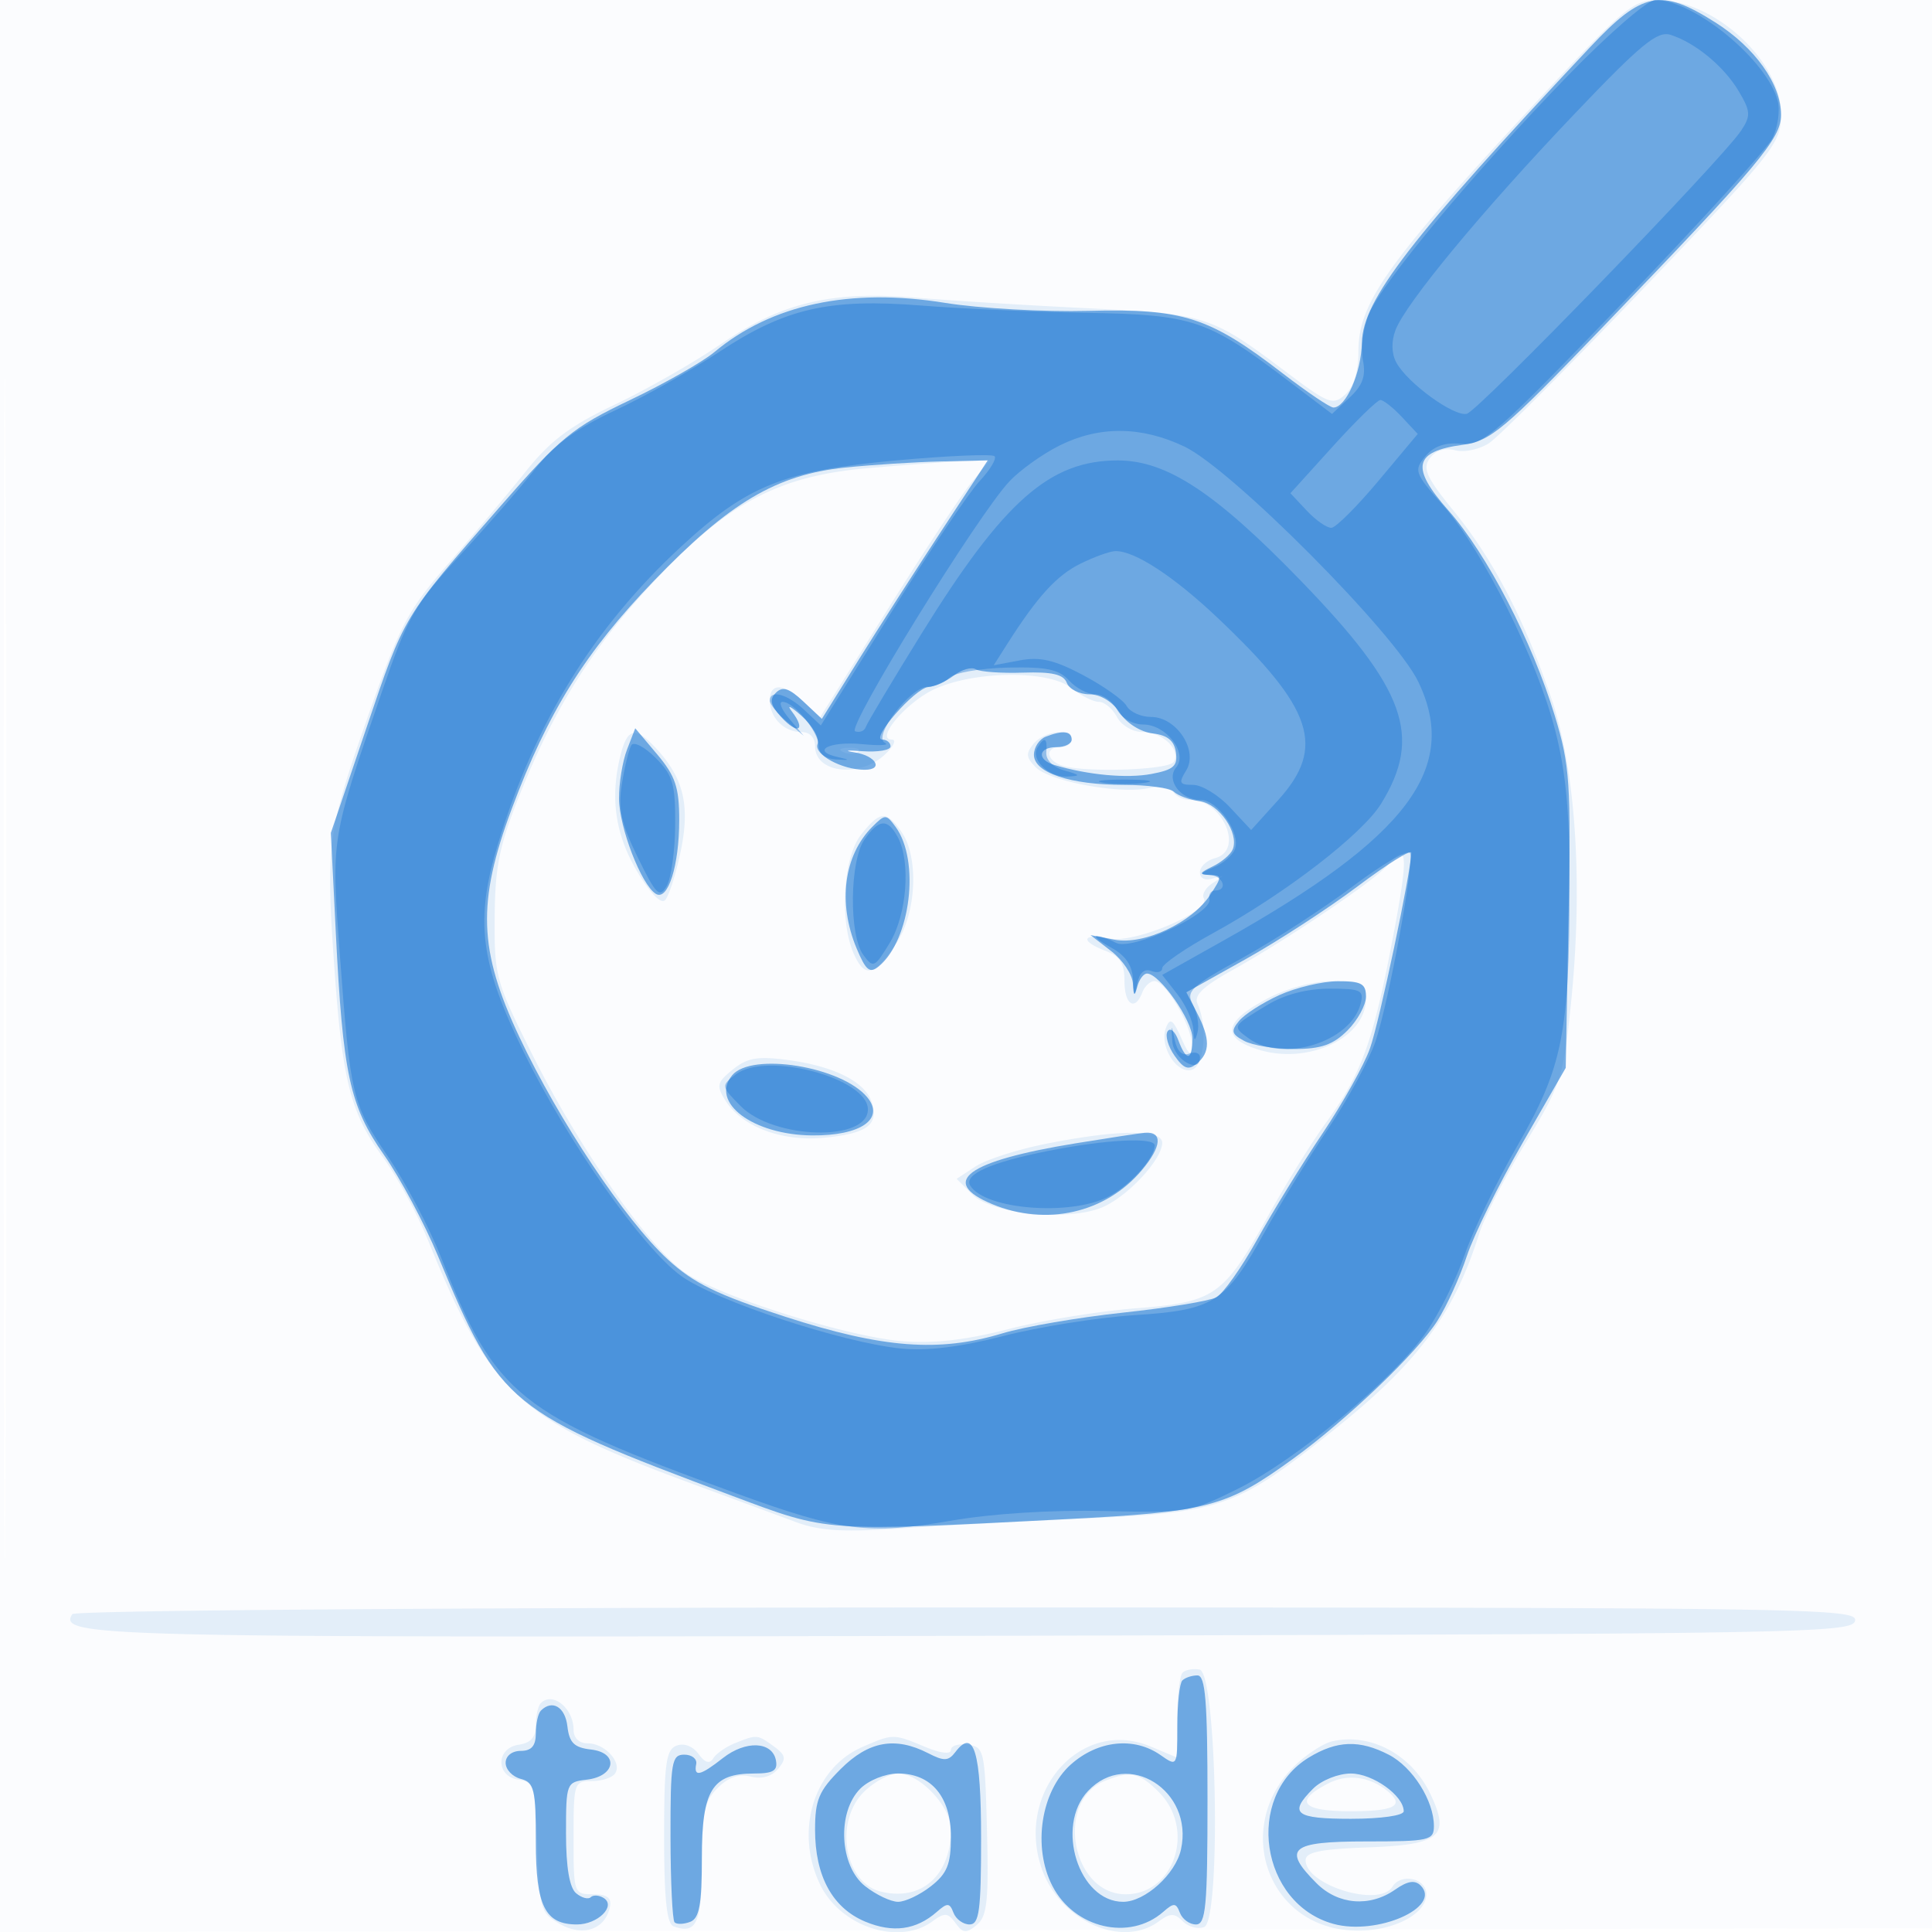<svg xmlns="http://www.w3.org/2000/svg" width="256" height="256"><path fill-opacity=".016" d="M0 128.004v128.004l128.25-.254 128.25-.254.254-127.75L257.008 0H0v128.004m.485.496c0 70.4.119 99.053.265 63.672.146-35.38.146-92.98 0-128C.604 29.153.485 58.1.485 128.5" fill="#1976D2" fill-rule="evenodd"/><path fill-opacity=".103" d="M205.2 11.75C183.989 34.484 180 39.99 180 46.541c0 2.683-.619 4.709-1.752 5.734-1.62 1.466-2.204 1.246-7.75-2.927-10.062-7.571-10.564-7.732-26.498-8.508-7.975-.389-18.115-1.014-22.533-1.389-11.206-.952-17.88.622-25.891 6.107-3.553 2.433-9.895 6.054-14.092 8.046-5.937 2.818-8.56 4.785-11.808 8.853-2.297 2.877-6.891 8.35-10.21 12.161-5.505 6.324-6.46 8.151-10.909 20.875-5.222 14.936-5.418 16.498-4.195 33.507 1.021 14.191 2.156 18.575 6.256 24.16 1.916 2.611 4.632 7.571 6.034 11.022 8.362 20.578 11.992 23.934 35.083 32.429a4460.403 4460.403 0 0 1 13.765 5.086c3.053 1.14 6.25 1.341 13.5.848 5.225-.355 16.475-.961 25-1.346 18.055-.815 19.953-1.5 32.948-11.898 10.958-8.767 15.706-15.202 19.039-25.801.692-2.2 3.479-7.656 6.194-12.125 4.691-7.722 4.988-8.639 5.99-18.5 1.595-15.679.638-30.731-2.552-40.168-3.552-10.509-7.709-18.511-12.972-24.973-3.643-4.473-4.18-5.653-3.188-7.008.755-1.033 1.987-1.422 3.364-1.062 1.196.313 3.214-.113 4.485-.946 1.272-.833 10.497-10.079 20.502-20.546C235.296 19.877 236 18.983 236 15.073 236 8.13 227.171 0 219.631 0c-3.138 0-4.509 1.116-14.431 11.75m-90.397 50.302c-11.692 1.04-18.408 4.614-28.108 14.959-8.152 8.695-13.293 16.87-17.916 28.489-2.628 6.607-3.191 9.411-3.231 16.103-.046 7.818.135 8.467 5.177 18.5 6.194 12.325 15.428 25.421 20.174 28.613 4.698 3.159 21.351 8.395 28.601 8.993 4.199.345 8.431-.132 14.098-1.59 4.454-1.146 12.049-2.388 16.877-2.759 10.508-.808 11.642-1.602 17.619-12.36 2.293-4.125 5.687-9.589 7.543-12.142 4.751-6.534 6.251-10.626 8.824-24.071 2.217-11.58 2.117-13.393-.559-10.168-1.637 1.972-13.471 9.969-20.66 13.961-3.821 2.123-5.07 3.33-4.572 4.42 1.417 3.105.9 8.44-.853 8.787-2.044.405-4.227-3.294-3.313-5.615.531-1.349.916-1.093 1.996 1.328 1.043 2.339 1.355 2.559 1.415 1 .093-2.393-3.451-8.5-4.932-8.5-.575 0-1.305.675-1.621 1.5-.979 2.55-2.362 1.657-2.362-1.525 0-2.306-.594-3.25-2.5-3.975-3.486-1.325-3.127-2.375.559-1.638 3.356.671 13.487-3.669 12.457-5.336-.307-.497.239-1.415 1.213-2.04 1.655-1.063 1.656-1.101.021-.593-1.072.333-1.75.02-1.75-.808 0-.743.9-1.587 2-1.875 3.884-1.015 1.045-7.71-3.27-7.71-.886 0-1.906-.476-2.266-1.059-.36-.582-1.849-.806-3.309-.498-3.826.807-13.037-.897-14.896-2.756-1.308-1.308-1.361-1.859-.301-3.137C138.387 96.829 142 96.434 142 98c0 .55-.675 1-1.5 1-1.98 0-1.925 1.623.082 2.393 2.648 1.016 14.257.677 14.945-.437.982-1.589-1.48-3.956-4.114-3.956-1.319 0-2.81-.874-3.413-2-.589-1.1-1.669-2-2.4-2-.732 0-2.403-.843-3.715-1.873-2.979-2.339-12.632-2.256-17.989.156-3.718 1.673-8.021 6.717-5.73 6.717.666 0 .245.9-.936 2-3.353 3.124-9.23 2.42-9.23-1.107 0-1.156-.701-1.893-1.8-1.893-2.304 0-4.2-1.896-4.2-4.2 0-2.373 1.858-2.282 4.521.22l2.15 2.02 8.915-14.238c4.902-7.83 9.967-15.489 11.253-17.019L131.178 61l-3.839.139c-2.111.077-7.752.488-12.536.913M82.307 99.75c-1.509 5.679-.856 10.654 2.047 15.6 1.718 2.925 3.209 4.487 3.76 3.936.502-.502 1.437-3.411 2.078-6.463 1.278-6.097.401-9.736-3.309-13.718-2.614-2.806-3.699-2.653-4.576.645m29.506-.067c.721.289 1.584.253 1.916-.079.332-.332-.258-.568-1.312-.525-1.165.048-1.402.285-.604.604m2.26 10.952c-2.378 3.023-2.862 11.539-.901 15.844 1.44 3.16 2.668 2.84 5.578-1.454 2.691-3.971 3.041-11.451.693-14.802-2.005-2.864-2.844-2.8-5.37.412m53.834 21.695c-5.696 3.012-6.127 5.112-1.372 6.681 6.647 2.194 14.465-1.419 14.465-6.685 0-2.078-.464-2.326-4.343-2.326-2.62 0-6.09.924-8.75 2.33m-70.801 9.383c-2.115 1.713-2.217 2.136-.992 4.099 2.176 3.484 7.468 5.483 13.086 4.943 5.69-.547 7.267-1.709 6.328-4.665-.869-2.738-4.977-4.815-11.14-5.633-4.004-.531-5.365-.296-7.282 1.256m41.534 9.838c-3.774.75-7.99 2.104-9.371 3.008l-2.51 1.645 2.082 2.081c2.589 2.589 12.64 3.587 17.182 1.706 3.348-1.387 7.977-6.359 7.977-8.568 0-1.807-5.865-1.759-15.36.128M9.57 213.887c-1.855 3.001 3.065 3.119 119.024 2.867 110.402-.24 116.897-.351 117.216-2.004.319-1.659-5.821-1.75-117.678-1.75-67.543 0-118.248.379-118.562.887m147.131 7.745c-.385.386-.701 3.078-.701 5.984v5.282l-3.586-1.498c-9.078-3.793-17.793 5.861-14.446 16.002 2.313 7.01 10.572 10.848 15.534 7.22 1.572-1.149 2.106-1.157 3.22-.043.735.735 2.008 1.078 2.831.762 2.266-.869 1.687-33.673-.602-34.113-.852-.163-1.864.018-2.25.404m-85.034 4.035c-.367.366-.667 1.685-.667 2.93 0 1.586-.673 2.36-2.25 2.583-3.059.435-3.09 4.201-.038 4.635 2.062.293 2.232.902 2.5 8.964.275 8.259.412 8.72 3.029 10.186 3.05 1.707 5.994.669 6.582-2.322.233-1.182-.398-1.643-2.25-1.643-2.535 0-2.573-.11-2.573-7.5 0-7.285.07-7.5 2.441-7.5 1.343 0 2.731-.47 3.086-1.044.904-1.462-1.397-3.956-3.649-3.956-1.142 0-1.878-.706-1.878-1.8 0-2.842-2.768-5.099-4.333-3.533m25.685 5.326c-1.181.477-2.462 1.375-2.846 1.997-.479.775-1.094.589-1.957-.593-.755-1.031-1.919-1.469-2.904-1.091-1.394.535-1.645 2.377-1.645 12.056 0 8.227.35 11.553 1.25 11.884 3.049 1.121 3.75-.436 3.75-8.329 0-6.693.323-8.24 2.087-10.004 1.415-1.415 2.826-1.901 4.385-1.509 1.461.366 2.783-.006 3.626-1.022 1.123-1.354 1.035-1.811-.577-2.99-2.156-1.577-2.233-1.583-5.169-.399m16.918.49c-6.431 2.795-8.999 11.072-5.635 18.16 2.671 5.63 10.438 8.218 14.89 4.962 1.653-1.209 2.065-1.18 3.083.212 1.001 1.369 1.419 1.405 2.815.247 1.373-1.14 1.594-3.164 1.358-12.462-.27-10.654-.372-11.115-2.531-11.422-1.237-.175-2.25.139-2.25.699 0 .609-1.396.436-3.468-.43-4.161-1.739-4.186-1.738-8.262.034m62.23-.745c-1.1.251-3.248 1.632-4.772 3.068-8.172 7.697-4.29 20.7 6.544 21.921 5.341.602 10.728-1.785 10.728-4.753 0-2.097-3.357-2.824-4.5-.974-1.726 2.792-11.5-.197-11.5-3.516 0-1.065 1.96-1.473 8.145-1.694 9.732-.347 11.055-1.458 8.401-7.052-2.493-5.254-7.924-8.168-13.046-7m-62.045 6.717c-3.932 3.931-2.578 11.974 2.216 13.177 5.403 1.356 9.329-2.105 9.329-8.225 0-3.037-4.129-7.407-7-7.407-1.15 0-3.195 1.105-4.545 2.455m31.954-1.483c-6.667 2.696-4.414 15.028 2.746 15.028 6.502 0 9.301-8.635 4.39-13.545-2.599-2.6-3.771-2.843-7.136-1.483m29.67.3c-4.693 2.38-3.667 3.728 2.838 3.728 5.971 0 7.318-.767 4.833-2.755-2.301-1.841-5.229-2.212-7.671-.973" fill="#1976D2" fill-rule="evenodd"/><path fill-opacity=".582" d="M210.694 6.25c-23.807 25.325-30.113 33.487-30.237 39.141-.089 4.012-2.103 8.609-3.774 8.609-.459 0-3.498-2.049-6.752-4.553-9.696-7.461-13.16-8.575-25.67-8.255-5.918.151-14.48-.325-19.026-1.058-12.585-2.031-22.993.19-30.584 6.526-1.567 1.308-6.607 4.171-11.199 6.363-7.591 3.623-9.148 4.899-17.151 14.063C53.316 81.954 53.659 81.387 48.56 96.433l-4.721 13.933.65 13.067c.943 18.944 1.845 23.122 6.39 29.598 2.134 3.041 5.357 9.076 7.161 13.41 8.256 19.833 9.239 20.634 38.96 31.756 12.929 4.838 11.894 4.764 44 3.111 19.185-.988 21.498-1.6 30.358-8.026 7.134-5.174 16.466-14.1 19.115-18.282 1.219-1.925 2.969-5.779 3.89-8.563.921-2.785 4.246-9.535 7.389-15l5.716-9.937.37-19.728c.339-18.069.185-20.336-1.824-26.951-3.004-9.89-8.943-21.35-14.085-27.177-5.056-5.729-4.605-7.817 1.88-8.705 3.716-.509 5.432-1.949 18.473-15.5 20.897-21.714 23.719-25.072 23.714-28.222-.005-4.079-3.43-8.902-8.69-12.238-7.237-4.59-9.673-4.11-16.612 3.271m-98.712 55.703c-9.072.932-15.353 4.653-25.342 15.015-9.082 9.422-14.049 17.389-18.827 30.199-4.626 12.406-4.417 18.724.999 30.22 5.222 11.084 14.03 24.291 19.664 29.485 3.434 3.164 6.547 4.682 15.629 7.618 12.859 4.157 20.319 4.726 28.707 2.188 2.922-.884 10.122-2.122 16-2.75 5.878-.629 11.433-1.538 12.343-2.02.911-.483 3.347-3.921 5.415-7.642 2.068-3.722 5.962-10.048 8.654-14.059 2.692-4.011 5.532-9.097 6.309-11.302 1.247-3.533 5.467-23.531 5.467-25.906 0-.495-3.179 1.492-7.064 4.414-3.885 2.923-10.591 7.284-14.901 9.692l-7.837 4.378 1.401 2.709c1.774 3.431 1.772 5.255-.009 6.733-1.117.927-1.731.711-2.958-1.04-.852-1.216-1.268-2.665-.926-3.219.343-.554.985-.031 1.426 1.163 1.06 2.864 1.868 2.755 1.868-.252 0-2.369-4.354-8.577-6.016-8.577-.46 0-1.043.787-1.295 1.75-.357 1.366-.482 1.275-.573-.417-.064-1.191-1.354-3.125-2.866-4.297l-2.75-2.13 3.169.608c3.891.748 10.268-2.243 12.701-5.956 1.58-2.412 1.575-2.562-.097-2.626-1.462-.056-1.389-.253.419-1.126 1.205-.583 2.404-1.613 2.663-2.29.833-2.17-1.81-6.003-4.38-6.351-1.361-.184-2.903-.746-3.425-1.25-.523-.503-3.493-.915-6.601-.915-7.141 0-11.949-1.606-11.949-3.991 0-.987.712-2.068 1.582-2.402 2.288-.878 3.418-.748 3.418.393 0 .55-.9 1-2 1-2.464 0-2.64 1.677-.25 2.379 4.493 1.32 9.562 1.785 12.812 1.175 2.94-.551 3.508-1.051 3.25-2.861-.221-1.556-1.117-2.286-3.084-2.512-1.586-.182-3.453-1.358-4.365-2.75-.96-1.464-2.554-2.431-4.009-2.431-1.329 0-2.68-.685-3.001-1.522-.432-1.127-1.941-1.477-5.822-1.35-2.881.094-5.688-.107-6.237-.446-.55-.34-1.853.028-2.897.818-1.043.79-2.572 1.483-3.397 1.54-1.745.121-7.737 6.96-6.098 6.96.604 0 1.098.407 1.098.905 0 .498-1.687.782-3.75.631-2.062-.15-2.513-.079-1 .159 2.824.443 3.886 2.305 1.315 2.305-3.021 0-6.762-2.043-6.239-3.407.291-.759-.662-2.44-2.118-3.737-1.456-1.296-2.034-1.558-1.285-.582 1.95 2.541.753 3.13-1.439.709-1.396-1.543-1.558-2.309-.674-3.193.885-.885 1.754-.609 3.626 1.15l2.463 2.313 4.8-7.706c2.641-4.238 7.587-11.945 10.993-17.126L130.883 61l-6.191.142c-3.406.078-9.125.443-12.71.811M83.086 99.315c-.597 1.548-1.076 4.473-1.064 6.5.023 3.837 2.959 11.437 4.876 12.622 1.609.995 3.102-3.716 3.102-9.79 0-4.31-.509-5.828-2.914-8.685L84.172 96.5l-1.086 2.815m32.513 10.229c-3.797 3.797-4.616 10.086-2.099 16.11 1.238 2.962 1.754 3.38 2.947 2.39 4.231-3.511 5.493-14.009 2.223-18.481-1.248-1.706-1.383-1.707-3.071-.019m53.901 22.319c-2.2 1.001-4.592 2.535-5.315 3.409-1.113 1.345-1.008 1.752.685 2.658 1.099.589 4.074 1.07 6.61 1.07 3.562 0 5.169-.558 7.065-2.455 1.35-1.35 2.455-3.375 2.455-4.5 0-1.7-.632-2.041-3.75-2.023-2.062.012-5.55.841-7.75 1.841m-72.489 10.624c-2.973 3.582 2.75 7.888 10.58 7.963 6.453.061 9.704-2.184 7.323-5.055-3.385-4.081-15.321-6.02-17.903-2.908M142.5 151.5c-14.396 2.343-18.145 5.079-11.032 8.051 7.143 2.985 15.046 1.192 19.835-4.5 2.64-3.137 2.798-5.152.388-4.952-.655.054-4.791.685-9.191 1.401m14.167 71.167c-.367.366-.667 3.092-.667 6.056 0 5.371-.008 5.385-2.223 3.834-3.512-2.46-8.299-1.956-11.89 1.252-3.972 3.549-5.091 10.962-2.432 16.104 2.901 5.609 10.227 7.319 14.671 3.426 1.413-1.238 1.705-1.223 2.219.118.326.849 1.281 1.543 2.124 1.543 1.313 0 1.531-2.35 1.531-16.5 0-13.083-.276-16.5-1.333-16.5-.734 0-1.634.3-2 .667m-85 4c-.367.366-.667 1.716-.667 3 0 1.666-.571 2.333-2 2.333-1.163 0-2 .667-2 1.594 0 .876.9 1.829 2 2.116 1.785.467 2 1.364 2 8.335C71 252.558 72.215 255 76.449 255c2.766 0 5.238-2.457 3.533-3.511-.613-.379-1.381-.423-1.707-.098-.325.325-1.195.09-1.933-.522-.882-.732-1.342-3.447-1.342-7.925 0-6.682.052-6.817 2.741-7.128 3.851-.444 4.295-3.567.568-3.994-2.223-.255-2.875-.896-3.125-3.072-.297-2.578-2.009-3.592-3.517-2.083m24.117 6.289c-2.995 2.355-3.886 2.555-3.534.794.138-.687-.575-1.25-1.584-1.25-1.668 0-1.833.988-1.82 10.847.008 5.966.252 11.084.541 11.374.29.289 1.221.26 2.07-.066 1.21-.464 1.543-2.292 1.543-8.469C93 237.191 94.352 235 99.902 235c2.551 0 3.173-.374 2.911-1.75-.48-2.522-4.01-2.669-7.029-.294M111.4 234.4c-2.892 2.892-3.4 4.095-3.4 8.05 0 6.139 2.303 10.361 6.64 12.173 3.67 1.533 6.746 1.117 9.486-1.284 1.413-1.238 1.705-1.223 2.219.118.326.849 1.281 1.543 2.124 1.543 1.286 0 1.531-1.834 1.531-11.441 0-11.442-.956-14.648-3.402-11.411-.918 1.215-1.509 1.242-3.598.167-4.366-2.245-7.906-1.609-11.6 2.085m62.02-1.515c-8.522 5.197-6.43 19.362 3.256 22.036 5.78 1.596 14.439-2.206 11.566-5.079-.765-.765-1.737-.608-3.38.542-3.362 2.355-7.552 2.017-10.407-.839-4.602-4.601-3.487-5.545 6.545-5.545 8.406 0 9-.135 9-2.05 0-3.342-2.825-7.808-5.967-9.433-3.891-2.012-6.879-1.908-10.613.368M114 237c-3.123 3.123-2.773 10.247.635 12.927 1.449 1.14 3.413 2.073 4.365 2.073.952 0 2.916-.933 4.365-2.073 2.138-1.681 2.635-2.908 2.635-6.5 0-5.333-2.57-8.427-7-8.427-1.667 0-3.889.889-5 2m30.174.314c-4.4 4.684-1.236 14.686 4.646 14.686 2.897 0 6.948-3.666 7.667-6.939 1.715-7.809-7.065-13.333-12.313-7.747M174 237c-3.294 3.294-2.412 4 5 4 4 0 7-.429 7-1 0-2.069-4.103-5-7-5-1.667 0-3.889.889-5 2" fill="#1976D2" fill-rule="evenodd"/><path fill-opacity=".405" d="M207.697 10.083c-12.41 12.784-24.565 27.357-26.319 31.554-.744 1.781-1.099 4.506-.79 6.055.425 2.125-.007 3.35-1.762 4.988l-2.326 2.171-5.938-4.501c-10.566-8.009-12.487-8.653-26.562-8.899-6.875-.12-16.723-.553-21.886-.963-12.256-.974-18.071.356-26.805 6.131-3.745 2.476-9.975 5.976-13.845 7.777-5.05 2.351-8.014 4.522-10.5 7.688-1.905 2.426-6.415 7.608-10.022 11.516-5.977 6.475-6.89 8.068-10.316 18.002-6.814 19.755-6.751 19.361-5.594 34.898 1.41 18.916 1.604 19.729 6.414 26.814 2.309 3.402 5.438 9.336 6.952 13.186 7.292 18.542 10.098 20.792 39.102 31.357 13.942 5.078 17.564 5.54 28.508 3.642 5.423-.941 13.323-1.442 20.238-1.283 11.011.253 11.532.167 17.799-2.954 7.839-3.904 20.755-14.658 24.979-20.798 1.703-2.474 3.98-7.078 5.062-10.231 1.082-3.153 4.24-9.677 7.019-14.497 5.938-10.303 6.845-14.83 6.875-34.326.015-9.705-.478-15.038-1.907-20.625-2.413-9.433-9.602-23.862-14.855-29.813-3.787-4.29-3.91-4.631-2.357-6.5 1.129-1.359 2.609-1.878 4.759-1.668 2.875.279 4.569-1.202 21.488-18.781 10.103-10.496 18.973-20.239 19.714-21.652.74-1.413 1.071-3.66.736-4.995-1.34-5.338-11.056-13.361-16.209-13.384-1.036-.005-6.158 4.431-11.652 10.091m.809 5.138c-12.15 12.763-22.246 24.964-23.596 28.515-.572 1.504-.533 3.099.103 4.289 1.445 2.699 7.623 7.202 9.342 6.807 1.518-.348 33.834-33.709 36.359-37.535 1.292-1.956 1.256-2.539-.315-5.199-1.94-3.283-5.757-6.442-9.047-7.486-1.747-.555-3.95 1.264-12.846 10.609m-31.929 43.957-5.591 6.178 2.181 2.322c1.2 1.277 2.666 2.294 3.257 2.259.592-.034 3.406-2.847 6.254-6.25l5.179-6.187-2.103-2.25c-1.156-1.237-2.436-2.25-2.844-2.25-.408 0-3.258 2.78-6.333 6.178m-36.162-.155c-2.246 1.113-5.241 3.25-6.655 4.75-4.205 4.461-21.634 32.693-20.451 33.127.6.22 1.237-.039 1.416-.576.179-.536 3.512-6.116 7.406-12.4 10.884-17.563 16.983-22.934 26.02-22.915 6.443.014 12.88 4.246 24.158 15.884 13.959 14.402 16.218 20.664 10.687 29.613-2.498 4.042-12.684 11.89-22.212 17.112-3.731 2.046-6.784 4.141-6.784 4.658 0 .516-.647.69-1.438.386-.925-.355-1.589.23-1.864 1.643-.356 1.836-.448 1.751-.562-.523-.093-1.856-1.008-3.191-2.886-4.21-1.512-.821-2.383-1.51-1.934-1.532.448-.022 1.6.38 2.559.893 2.071 1.109 12.781-3.885 12.375-5.77-.138-.64.2-1.163.75-1.163 1.783 0 1.056-1.998-.75-2.063-1.329-.049-1.204-.283.522-.976 1.25-.502 2.537-1.602 2.86-2.445.807-2.103-2.263-6.516-4.533-6.516-2.66 0-4.645-2.637-3.25-4.318 1.581-1.905-1.324-5.682-4.371-5.682-1.384 0-2.863-.85-3.478-2-.589-1.1-1.885-2-2.88-2-.996 0-2.561-.83-3.479-1.844-1.328-1.468-2.995-1.814-8.16-1.695-3.57.082-7.029.687-7.686 1.344S123.843 91 122.919 91c-2.287 0-7.34 6.631-5.659 7.427.682.322-.672.401-3.01.175-4.369-.423-6.878.897-3.25 1.71 1.715.384 1.679.433-.235.321-1.384-.081-2.27-.779-2.278-1.793-.016-1.874-3.273-5.84-4.797-5.84-.55 0-.143 1.012.905 2.25l1.905 2.25-2.25-1.905c-1.237-1.048-2.25-2.285-2.25-2.75 0-1.512 2.32-.893 4.569 1.22l2.198 2.065 9.234-14.815c5.079-8.148 10.386-16.048 11.794-17.555 1.407-1.506 2.302-2.997 1.987-3.311-.315-.315-6.132-.068-12.927.549-14.954 1.357-19.829 3.306-28.612 11.437-11.652 10.788-19.388 23.354-24.268 39.422-3.067 10.098-2.381 15.672 3.381 27.463 5.8 11.869 15.729 26.005 20.895 29.747 4.551 3.297 21.328 8.835 29.142 9.62 3.455.347 7.85-.192 13.586-1.667 4.664-1.199 12.452-2.437 17.308-2.752 10.61-.687 12.067-1.616 17.297-11.027 2.06-3.707 5.872-9.909 8.47-13.782 2.599-3.872 5.396-9.047 6.217-11.5 1.767-5.278 5.096-23.358 4.584-24.894-.196-.589-3.573 1.349-7.504 4.306-3.931 2.957-10.567 7.264-14.747 9.572-6.834 3.772-7.493 4.395-6.539 6.178.584 1.091.86 2.748.614 3.681-.34 1.293-.475 1.193-.563-.417-.064-1.163-1.016-3.259-2.116-4.658l-2-2.543 8.252-4.631c24.307-13.644 31.177-22.806 25.671-34.234-3.088-6.411-24.752-28.187-30.989-31.15-5.705-2.71-11.238-2.759-16.519-.146m2.765 15.659c-3.16 1.557-5.712 4.354-9.713 10.644l-1.797 2.827 3.471-.652c2.679-.502 4.597-.052 8.401 1.97 2.712 1.442 5.296 3.276 5.744 4.075.447.8 1.906 1.454 3.241 1.454 3.378 0 6.294 4.456 4.644 7.098-1.026 1.643-.901 1.902.919 1.902 1.159 0 3.365 1.346 4.901 2.99l2.794 2.991 3.607-3.993c6.326-7.003 4.622-12.119-8.027-24.098-5.833-5.524-11.015-8.912-13.565-8.867-.715.012-2.794.759-4.62 1.659M83.66 98.741c-.323.523-.885 2.812-1.249 5.088-.536 3.357-.139 5.206 2.101 9.785 2.442 4.991 2.888 5.428 3.84 3.766.593-1.034 1.094-4.681 1.113-8.105.03-5.411-.308-6.568-2.592-8.854-1.444-1.446-2.89-2.202-3.213-1.68m53.813.303c-.964 1.56 1.472 3.97 3.899 3.856 1.888-.088 1.846-.181-.372-.819-1.489-.428-2.444-1.399-2.361-2.4.159-1.925-.237-2.141-1.166-.637m8.777 4.672c1.512.229 3.988.229 5.5 0s.275-.416-2.75-.416-4.262.187-2.75.416m-31.693 7.507c-1.974 2.817-2.082 12.677-.169 15.294 1.32 1.804 1.493 1.727 3.497-1.559 2.283-3.746 2.824-10.765 1.08-14.024-1.348-2.517-2.496-2.442-4.408.289M168 133.119c-4.762 2.873-4.753 2.857-2.557 4.463 4.495 3.287 13.513.518 14.84-4.558.476-1.818.057-2.024-4.127-2.02-2.961.002-5.93.772-8.156 2.115m-12.664 4.871c.157 2.381 3.664 4.406 3.664 2.115 0-.573-.639-.797-1.42-.497-.915.351-1.597-.283-1.914-1.782-.467-2.199-.485-2.19-.33.164M97.5 142.361c-1.979 1.512-1.972 1.556.632 4.193 4.375 4.429 16.868 4.764 16.868.453 0-4.156-13.462-7.73-17.5-4.646m41.33 10.155c-7.579 1.509-11.173 3.119-10.261 4.596 1.953 3.16 13.269 4.057 18.308 1.451 2.848-1.472 6.123-5.102 6.123-6.786 0-1.128-6.491-.79-14.17.739" fill="#1976D2" fill-rule="evenodd"/></svg>